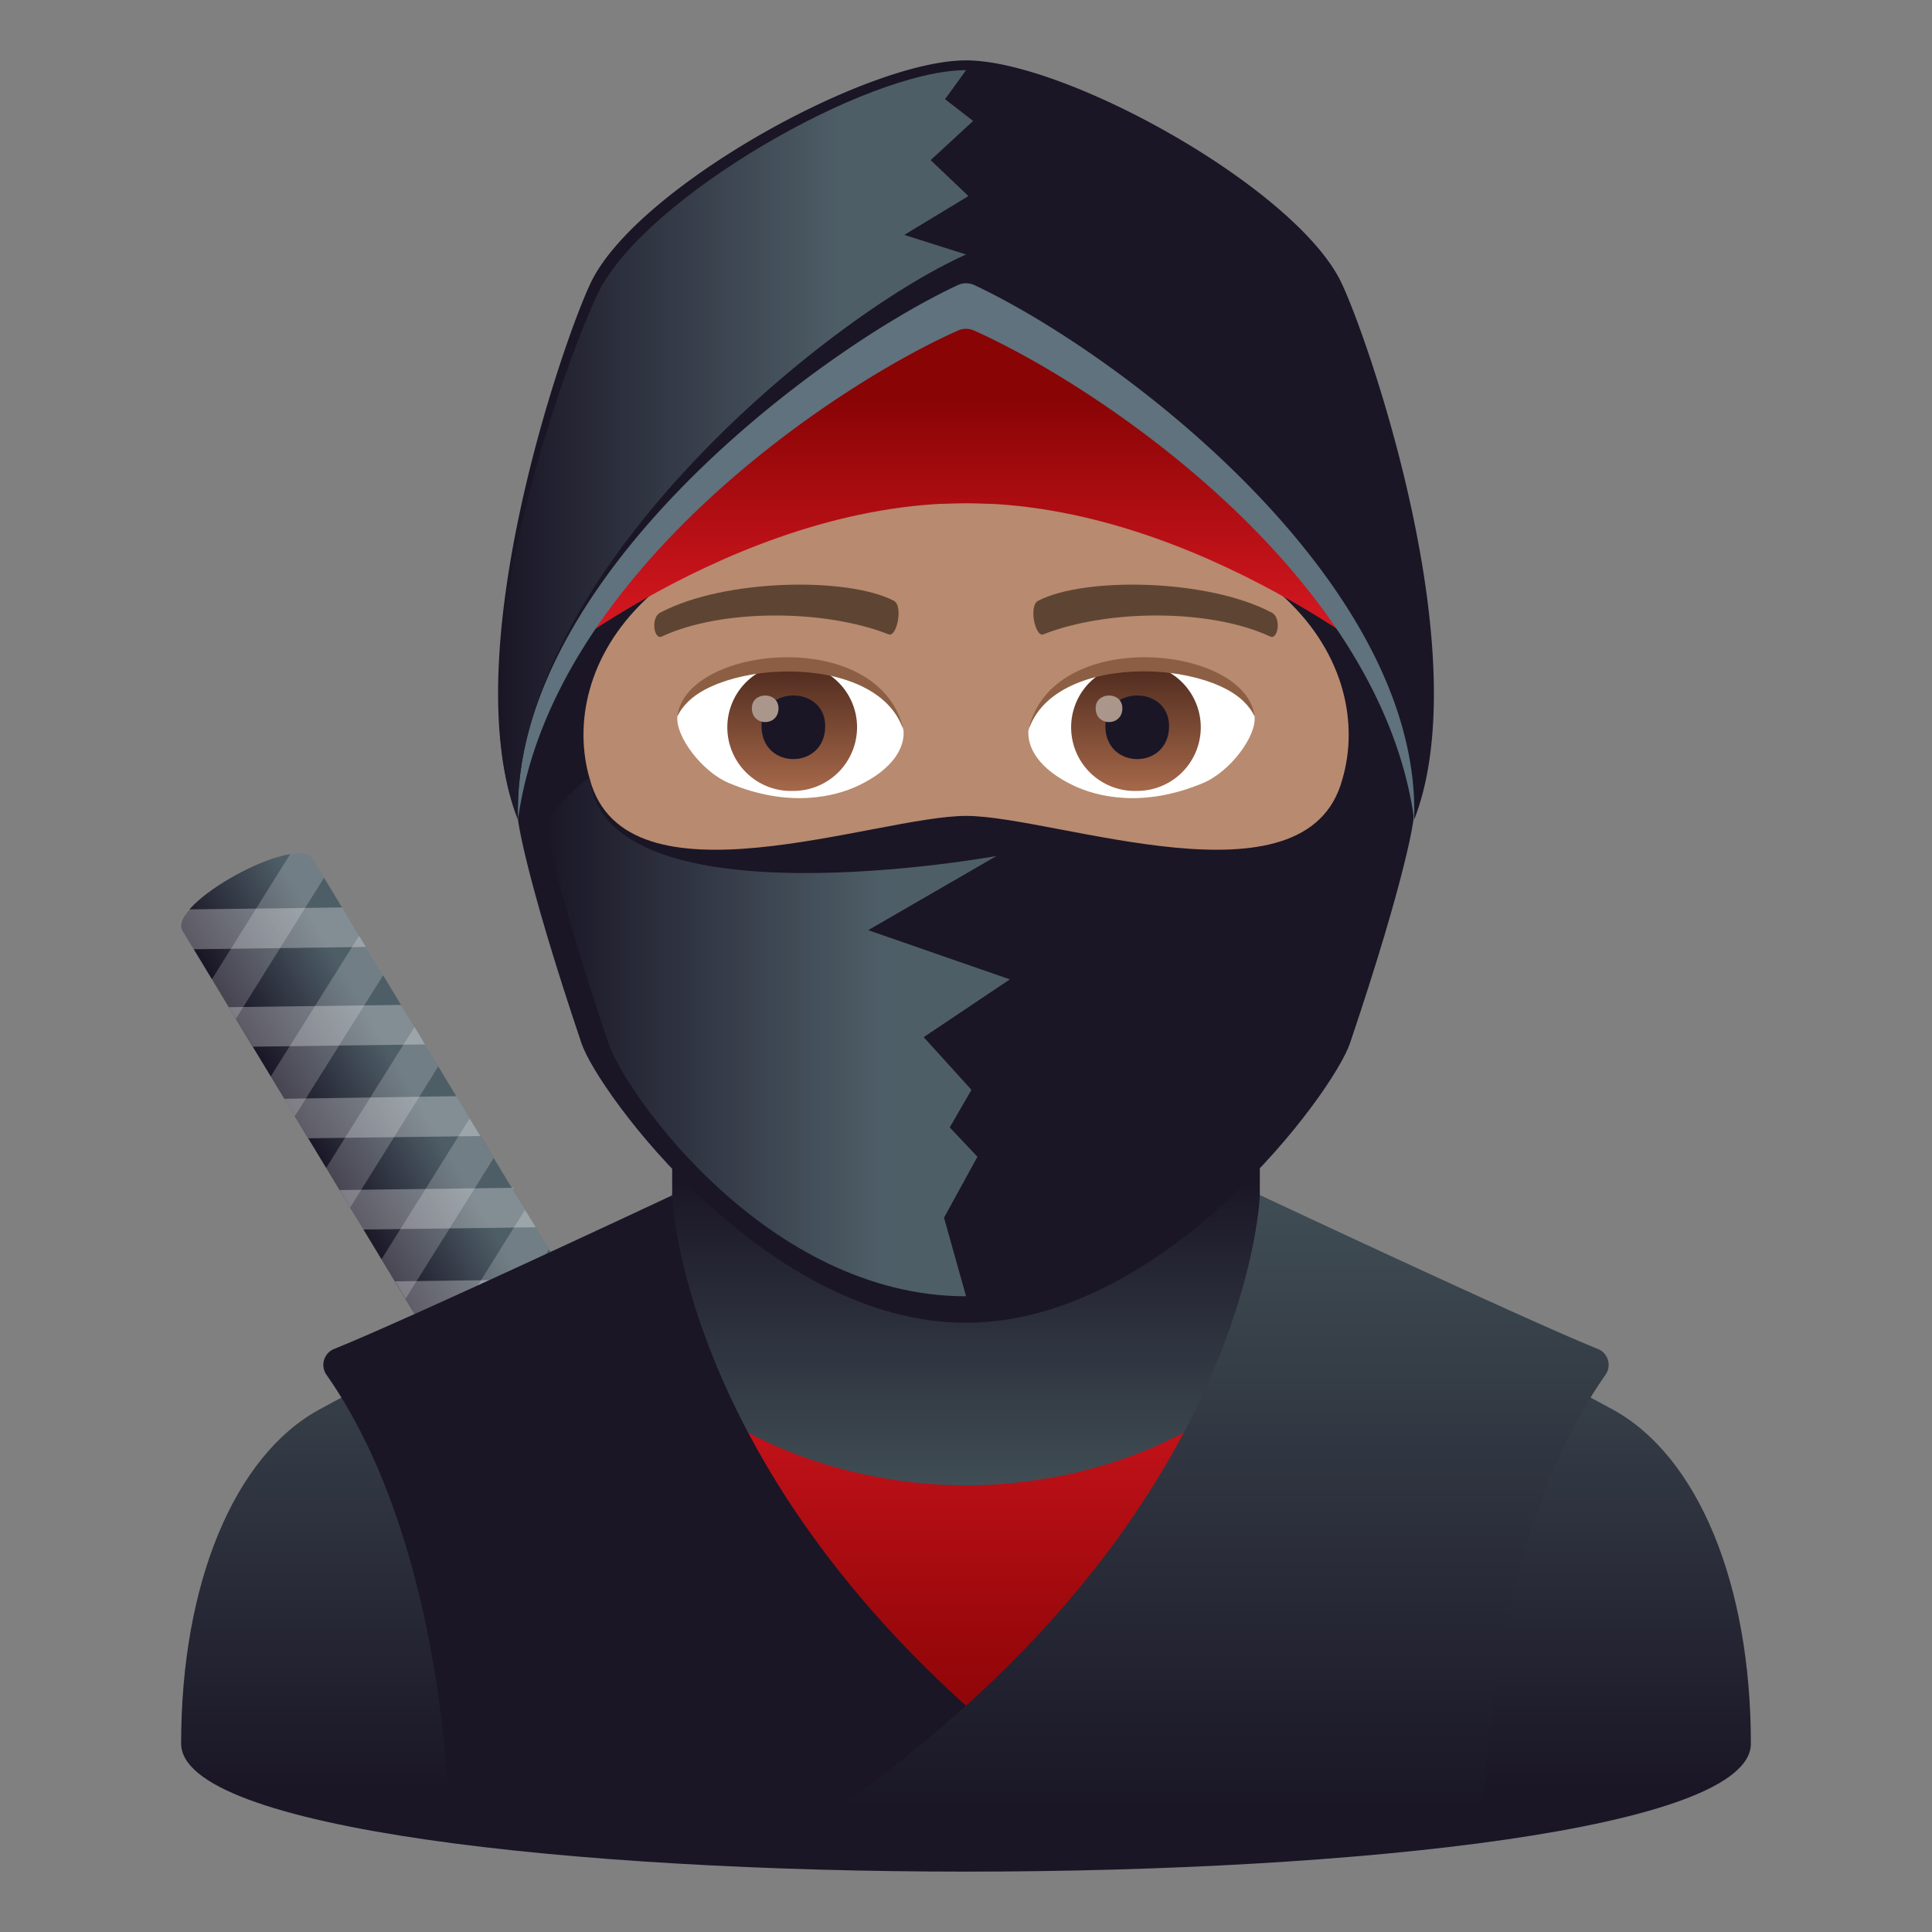 <svg xmlns="http://www.w3.org/2000/svg" xml:space="preserve" style="enable-background:new 0 0 64 64" viewBox="0 0 64 64"><rect x="0" y="0" width="64" height="64" fill="#808080" stroke="none"/><linearGradient id="a" x1="-552.821" x2="-547.518" y1="364.268" y2="364.268" gradientTransform="matrix(.866 -.5 .356 .616 359.608 -462.413)" gradientUnits="userSpaceOnUse"><stop offset="0" style="stop-color:#1a1626"/><stop offset=".727" style="stop-color:#4e5e67"/></linearGradient><path d="m19.848 44.13-9.484-15.666c-.531-.88-4.847 1.49-4.316 2.37L15.533 46.5l4.315-2.37z" style="fill:url(#a)"/><path d="M10.364 28.464c-.105-.182-.393-.226-.75-.172l-2.597 4.15.797 1.308 2.92-4.675-.37-.611zM8.968 35.66l.796 1.318 2.93-4.675-.795-1.309z" style="opacity:.2;fill:#fff;enable-background:new"/><path d="m11.333 30.061-5.066.064c-.23.269-.335.526-.22.708l.37.612 5.7-.076-.784-1.308zm-3.75 3.303.796 1.309 5.7-.076-.796-1.308z" style="opacity:.3;fill:#fff;enable-background:new"/><path d="m10.802 38.693.797 1.308 2.918-4.675-.784-1.308z" style="opacity:.2;fill:#fff;enable-background:new"/><path d="m9.418 36.398.796 1.309 5.7-.075-.797-1.32z" style="opacity:.3;fill:#fff;enable-background:new"/><path d="m12.637 41.717.796 1.308 2.92-4.664-.797-1.308z" style="opacity:.2;fill:#fff;enable-background:new"/><path d="m11.252 39.422.785 1.308 5.711-.074-.796-1.308z" style="opacity:.3;fill:#fff;enable-background:new"/><path d="m14.471 44.752.797 1.308 2.919-4.675-.796-1.308z" style="opacity:.2;fill:#fff;enable-background:new"/><path d="m13.087 42.446.784 1.308 5.712-.074-.796-1.309z" style="opacity:.3;fill:#fff;enable-background:new"/><linearGradient id="b" x1="32" x2="32" y1="62" y2="41.577" gradientUnits="userSpaceOnUse"><stop offset=".135" style="stop-color:#1a1626"/><stop offset="1" style="stop-color:#404d54"/></linearGradient><path d="M53.438 46.7c-2.36-1.296-9.938-5.123-9.938-5.123h-23s-7.578 3.827-9.937 5.123C7.75 48.244 6 52.473 6 57.758c0 5.656 52 5.656 52 0 0-5.285-1.751-9.514-4.563-11.058z" style="fill:url(#b)"/><linearGradient id="c" x1="32.031" x2="32.031" y1="58.026" y2="40.73" gradientUnits="userSpaceOnUse"><stop offset="0" style="stop-color:#890405"/><stop offset=".267" style="stop-color:#9e090d"/><stop offset=".817" style="stop-color:#d51720"/><stop offset="1" style="stop-color:#e81c27"/></linearGradient><path d="M20.683 42.845c1.246-2.82 21.464-2.819 22.698.001C45.177 46.926 32 58.026 32 58.026s-13.121-11.1-11.316-15.18z" style="fill:url(#c)"/><linearGradient id="d" x1="32" x2="32" y1="49.205" y2="35.24" gradientUnits="userSpaceOnUse"><stop offset="0" style="stop-color:#404d54"/><stop offset=".721" style="stop-color:#1a1626"/></linearGradient><path d="M43.103 41.408a2.063 2.063 0 0 1-1.37-1.945V35.24H22.267v4.223c0 .874-.55 1.654-1.37 1.945l-.397.17c0 4.524 5.89 7.627 11.5 7.627 5.611 0 11.5-3.103 11.5-7.628l-.397-.169z" style="fill:url(#d)"/><path d="M14.854 59.902s-.13-8.776-4.032-14.35a.57.57 0 0 1 .266-.874c2.41-.967 11.179-5.081 11.179-5.081s.314 10.718 14.019 20.305H14.854z" style="fill:#1a1626"/><linearGradient id="e" x1="40.501" x2="40.501" y1="231.586" y2="251.902" gradientTransform="translate(0 -192)" gradientUnits="userSpaceOnUse"><stop offset="0" style="stop-color:#404d54"/><stop offset="1" style="stop-color:#1a1626"/></linearGradient><path d="M49.145 59.902s.13-8.776 4.033-14.351a.57.57 0 0 0-.265-.873c-2.408-.97-11.18-5.092-11.18-5.092s-.314 10.729-14.019 20.316h21.431z" style="fill:url(#e)"/><path d="M19.32 18.6c-1.89 1.862-1.754 8.811.383 10.408 4.857 3.628 19.738 3.628 24.594 0 2.137-1.597 2.273-8.546.382-10.408-4.43-4.365-20.929-4.365-25.358 0z" style="fill:#b88a6f"/><path d="M17.159 27.154s.199 1.756 2.102 7.402c.543 1.62 6.132 9.262 12.73 9.262s12.188-7.642 12.73-9.262c1.904-5.646 2.102-7.402 2.102-7.402S48.141 6.422 31.98 6.422 17.16 27.154 17.16 27.154zm14.844-10.486c10.593-.01 13.549 5.457 12.464 9.148-1.185 4.411-9.498 1.212-12.464 1.212-2.967 0-11.28 3.2-12.464-1.212-1.085-3.69 1.87-9.159 12.464-9.148z" style="fill:#1a1626"/><linearGradient id="f" x1="18.056" x2="33.453" y1="-511.634" y2="-511.634" gradientTransform="translate(0 546)" gradientUnits="userSpaceOnUse"><stop offset="0" style="stop-color:#1a1626"/><stop offset=".727" style="stop-color:#4e5e67"/></linearGradient><path d="M19.539 25.816c.587 4.892 13.471 2.54 13.471 2.54l-4.25 2.457 4.693 1.63-2.855 1.914 1.583 1.746-.72 1.244.918.972-1.107 2.018.73 2.604c-6.596 0-11.301-6.754-11.843-8.374-1.905-5.645-2.103-7.402-2.103-7.402s1.46-1.59 1.483-1.35z" style="fill:url(#f)"/><linearGradient id="g" x1="32.008" x2="32.008" y1="22.555" y2="10.344" gradientUnits="userSpaceOnUse"><stop offset="0" style="stop-color:#e81c27"/><stop offset=".765" style="stop-color:#890405"/></linearGradient><path d="M32.003 16.668c7.715-.01 14.677 5.887 14.677 5.887-.664-6.106-3.443-12.211-14.677-12.211-11.235 0-14.014 6.105-14.667 12.21 0 0 6.952-5.897 14.667-5.886z" style="fill:url(#g)"/><path d="M32.003 8.43c-9.111 0-16.781 10.8-14.844 18.724 1.106-8.082 10.35-14.322 14.573-16.203a.654.654 0 0 1 .541.001c4.214 1.89 13.47 8.12 14.573 16.202C48.784 19.229 41.113 8.43 32.004 8.43z" style="fill:#5f727d"/><path d="M44.412 9.318C42.862 6.192 35.3 2 32.002 2S21.143 6.193 19.593 9.318c-.863 1.757-4.582 12.348-2.434 17.836-.25-7.853 9.686-15.414 14.56-17.706a.657.657 0 0 1 .567 0c4.874 2.292 14.81 9.853 14.56 17.706 2.136-5.488-1.572-16.08-2.434-17.836z" style="fill:#1a1626"/><linearGradient id="h" x1="16.528" x2="32.236" y1="-531.262" y2="-531.262" gradientTransform="translate(0 546)" gradientUnits="userSpaceOnUse"><stop offset="0" style="stop-color:#1a1626"/><stop offset=".727" style="stop-color:#4e5e67"/></linearGradient><path d="m30.829 5.304 1.407-1.297-.93-.721.697-.962c-3.298 0-10.626 4.223-12.176 7.349-.863 1.756-4.815 11.992-2.668 17.48-.255-8.007 10.084-16.59 14.844-18.723l-2.048-.648 2.125-1.287-1.251-1.191z" style="fill:url(#h)"/><path d="M42.128 20.294c-2.131-1.13-6.211-1.184-7.732-.396-.327.15-.11 1.218.164 1.117 2.116-.837 5.534-.855 7.517.071.264.12.375-.635.051-.792zm-20.256 0c2.131-1.13 6.209-1.184 7.731-.396.326.15.11 1.218-.163 1.117-2.122-.837-5.534-.855-7.519.071-.262.12-.371-.635-.05-.792z" style="fill:#5e4533"/><path d="M29.925 24.133c.08.617-.34 1.347-1.499 1.895-.736.348-2.27.758-4.283-.09-.901-.38-1.781-1.563-1.702-2.218 1.091-2.054 6.462-2.355 7.484.413z" style="fill:#fff"/><linearGradient id="i" x1="-424.423" x2="-424.423" y1="478.277" y2="478.918" gradientTransform="matrix(6.57 0 0 -6.57 2814.782 3168.527)" gradientUnits="userSpaceOnUse"><stop offset="0" style="stop-color:#a6694a"/><stop offset="1" style="stop-color:#4f2a1e"/></linearGradient><path d="M26.281 21.986c1.164 0 2.11.943 2.11 2.105a2.11 2.11 0 0 1-2.11 2.109 2.108 2.108 0 1 1 0-4.213z" style="fill:url(#i)"/><path d="M25.226 24.053c0 1.458 2.11 1.458 2.11 0 0-1.352-2.11-1.352-2.11 0z" style="fill:#1a1626"/><path d="M24.906 23.462c0 .611.883.611.883 0 0-.564-.883-.564-.883 0z" style="fill:#ab968c"/><path d="M29.935 24.213c-.857-2.747-6.7-2.34-7.494-.493.294-2.366 6.764-2.992 7.494.493z" style="fill:#8c5f44"/><path d="M34.074 24.133c-.079.617.339 1.347 1.5 1.895.736.348 2.268.758 4.28-.09.905-.38 1.784-1.563 1.704-2.218-1.09-2.054-6.463-2.355-7.484.413z" style="fill:#fff"/><linearGradient id="j" x1="-425.388" x2="-425.388" y1="478.277" y2="478.918" gradientTransform="matrix(6.57 0 0 -6.57 2832.512 3168.527)" gradientUnits="userSpaceOnUse"><stop offset="0" style="stop-color:#a6694a"/><stop offset="1" style="stop-color:#4f2a1e"/></linearGradient><path d="M37.67 21.986a2.107 2.107 0 1 1 0 4.214 2.108 2.108 0 1 1 0-4.213z" style="fill:url(#j)"/><path d="M36.617 24.053c0 1.458 2.11 1.458 2.11 0 0-1.352-2.11-1.352-2.11 0z" style="fill:#1a1626"/><path d="M36.295 23.462c0 .611.885.611.885 0 0-.564-.885-.564-.885 0z" style="fill:#ab968c"/><path d="M34.064 24.213c.856-2.745 6.695-2.352 7.494-.493-.297-2.366-6.764-2.992-7.494.493z" style="fill:#8c5f44"/></svg>